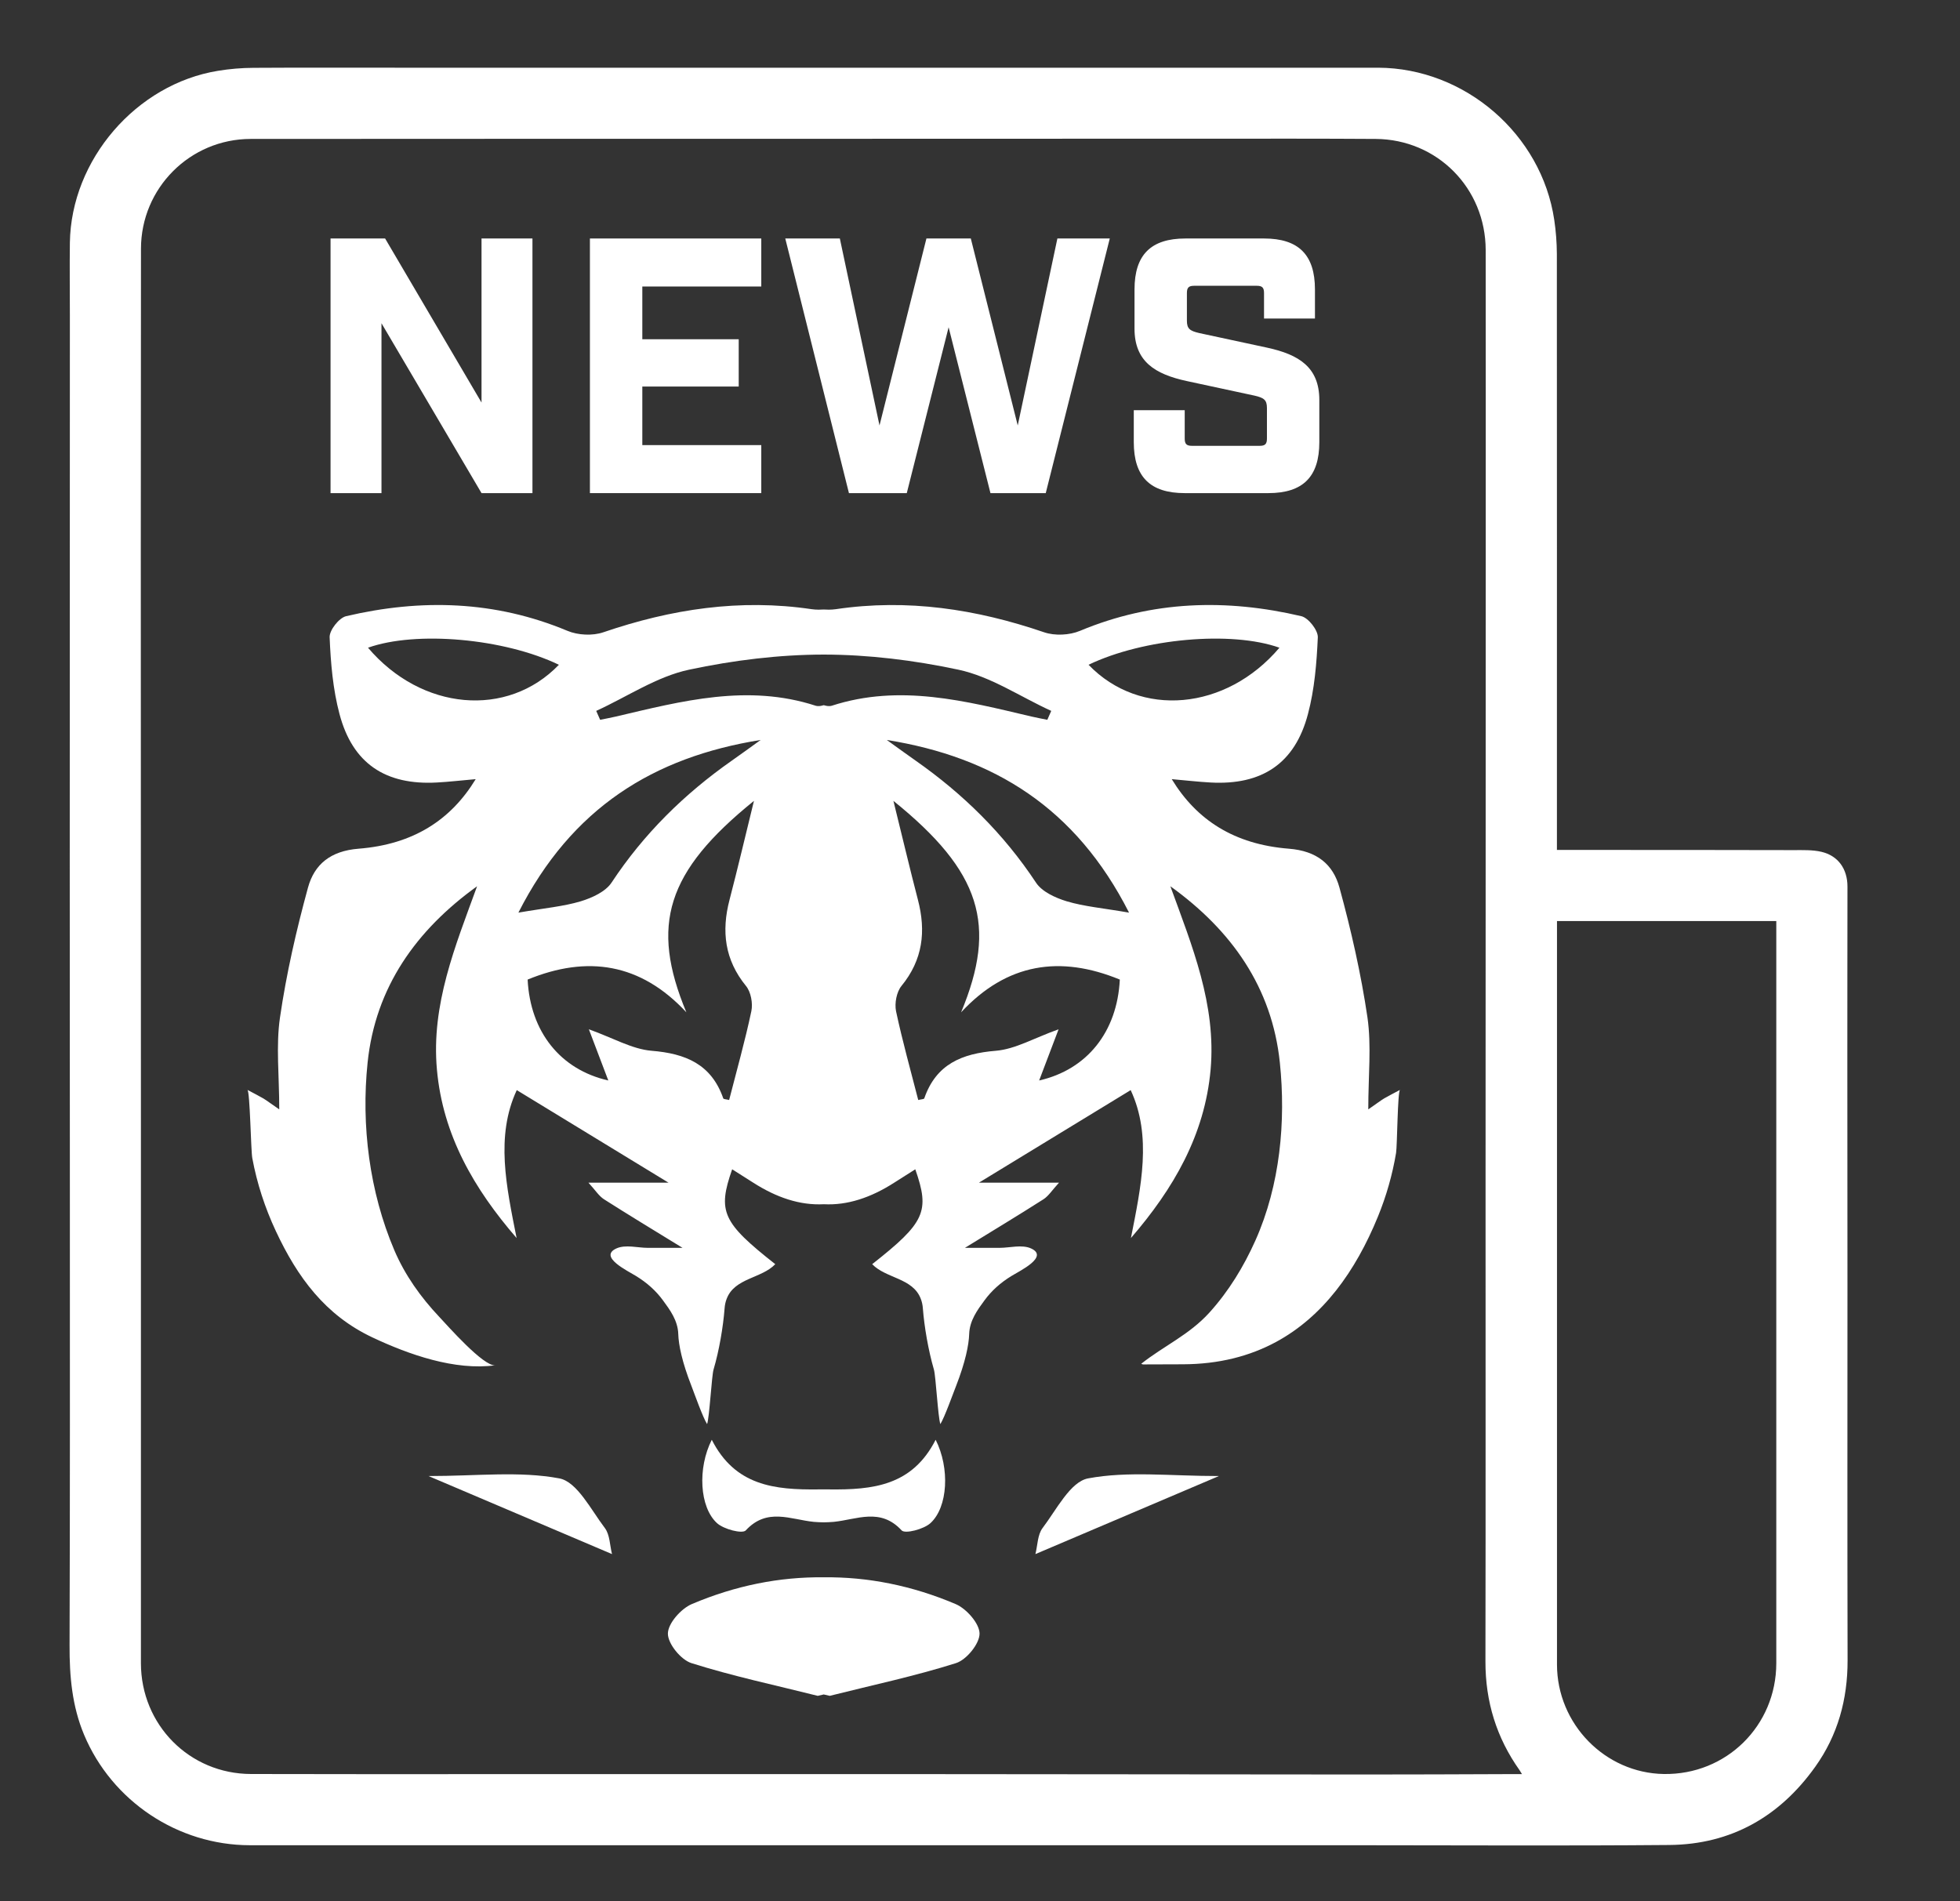 <?xml version="1.0" encoding="UTF-8" standalone="no"?>
<!DOCTYPE svg PUBLIC "-//W3C//DTD SVG 1.1//EN" "http://www.w3.org/Graphics/SVG/1.1/DTD/svg11.dtd">
<svg width="100%" height="100%" viewBox="0 0 67 65" version="1.1" xmlns="http://www.w3.org/2000/svg" xmlns:xlink="http://www.w3.org/1999/xlink" xml:space="preserve" xmlns:serif="http://www.serif.com/" style="fill-rule:evenodd;clip-rule:evenodd;stroke-linejoin:round;stroke-miterlimit:2;">
    <rect x="0" y="0" width="67" height="65" fill="#333333" stroke="none"/>
    <g transform="matrix(0.239,0,0,0.239,0,0)">
        <path d="M155.693,95.091C163.541,91.319 176.118,90.198 182.996,92.651C175.347,101.666 163.062,102.752 155.693,95.091ZM152.564,128.922C150.952,128.431 149.025,127.555 148.173,126.248C143.56,119.276 137.756,113.565 130.959,108.801C129.57,107.832 128.203,106.827 126.837,105.846C142.147,108.299 153.871,115.551 161.485,130.545C157.702,129.891 155.051,129.669 152.564,128.922ZM148.628,154.555C149.504,152.242 150.38,149.93 151.407,147.233C147.904,148.482 145.23,150.07 142.451,150.304C137.569,150.701 133.891,152.219 132.197,157.112C132.151,157.241 131.742,157.241 131.333,157.346C130.246,153.107 129.067,148.903 128.157,144.64C127.935,143.519 128.227,141.908 128.927,141.043C131.999,137.295 132.466,133.208 131.286,128.7C130.106,124.169 129.033,119.603 127.783,114.558C140.325,124.683 142.661,132.32 137.464,144.804C144.015,137.75 151.641,136.618 160.166,140.121C159.792,147.595 155.483,153.002 148.628,154.555ZM118.955,100.954C118.826,100.988 118.686,101.012 118.534,101C118.312,101 118.067,100.942 117.822,100.872C117.565,100.942 117.331,101 117.098,101C116.958,101.012 116.806,100.988 116.677,100.954C106.938,97.789 97.537,100.276 88.101,102.495C87.342,102.67 86.595,102.81 85.836,102.962C85.649,102.541 85.462,102.109 85.275,101.689C89.701,99.669 93.94,96.773 98.565,95.792C104.953,94.437 111.387,93.643 117.822,93.632C124.245,93.643 130.679,94.437 137.067,95.792C141.703,96.773 145.931,99.669 150.356,101.689C150.17,102.109 149.983,102.541 149.796,102.962C149.049,102.81 148.278,102.67 147.53,102.495C138.106,100.276 128.694,97.789 118.955,100.954ZM104.673,108.801C97.876,113.565 92.072,119.276 87.471,126.248C86.607,127.555 84.68,128.431 83.068,128.922C80.581,129.669 77.93,129.891 74.146,130.545C81.76,115.551 93.485,108.299 108.795,105.846C107.429,106.827 106.062,107.832 104.673,108.801ZM104.346,128.7C103.166,133.208 103.645,137.295 106.705,141.043C107.405,141.908 107.697,143.519 107.464,144.64C106.564,148.903 105.373,153.107 104.287,157.346C103.89,157.241 103.481,157.241 103.446,157.112C101.741,152.219 98.063,150.701 93.181,150.304C90.402,150.07 87.716,148.482 84.224,147.233C85.252,149.93 86.128,152.242 87.004,154.555C80.149,153.002 75.84,147.595 75.466,140.121C83.991,136.618 91.616,137.75 98.168,144.804C92.971,132.32 95.307,124.683 107.837,114.558C106.599,119.603 105.525,124.169 104.346,128.7ZM52.636,92.651C59.514,90.198 72.103,91.319 79.938,95.091C72.57,102.752 60.285,101.666 52.636,92.651ZM197.967,157.124C197.43,157.451 196.928,157.848 195.702,158.689C195.702,153.854 196.169,149.615 195.585,145.539C194.662,139.28 193.249,133.067 191.579,126.96C190.668,123.643 188.368,121.717 184.339,121.401C176.527,120.782 171.155,117.302 167.593,111.452C169.613,111.627 171.377,111.837 173.14,111.931C180.497,112.339 185.215,109.21 187.072,102.144C188.018,98.595 188.321,94.835 188.485,91.156C188.52,90.152 187.142,88.388 186.137,88.143C175.405,85.621 164.825,85.913 154.479,90.233C152.984,90.864 150.87,90.969 149.34,90.444C139.636,87.127 129.802,85.621 119.55,87.139C119.223,87.186 118.873,87.209 118.534,87.209C118.301,87.209 118.067,87.197 117.834,87.186L117.799,87.186C117.553,87.197 117.331,87.209 117.098,87.209C116.759,87.209 116.409,87.186 116.082,87.139C105.829,85.621 95.995,87.127 86.291,90.444C84.761,90.969 82.648,90.864 81.153,90.233C70.806,85.913 60.238,85.621 49.494,88.143C48.49,88.388 47.1,90.152 47.147,91.156C47.299,94.835 47.614,98.595 48.56,102.144C50.428,109.21 55.135,112.339 62.492,111.931C64.255,111.837 66.018,111.627 68.039,111.452C64.477,117.302 59.105,120.782 51.293,121.401C47.264,121.717 44.963,123.643 44.052,126.96C42.382,133.067 40.958,139.28 40.047,145.539C39.451,149.615 39.942,153.854 39.942,158.689C38.704,157.848 38.202,157.451 37.665,157.124C37.046,156.762 36.404,156.447 35.388,155.898C35.755,156.096 35.884,164.572 36.082,165.646C36.749,169.26 37.896,172.768 39.452,176.096C42.543,182.708 46.521,188.129 53.265,191.307C58.47,193.762 65.057,196.085 70.849,195.294C69.18,195.522 63.998,189.608 62.846,188.389C60.182,185.57 57.916,182.399 56.392,178.818C52.845,170.478 51.639,160.974 52.577,151.997C53.698,141.219 59.526,133.044 68.237,126.773C65.119,135.333 61.651,143.694 62.492,152.99C63.333,162.402 67.828,170.086 73.889,177.093C72.43,169.748 70.841,162.519 73.913,155.933C81.246,160.405 88.382,164.761 95.622,169.175L84.166,169.175C85.158,170.261 85.661,171.079 86.385,171.546C89.9,173.788 93.473,175.949 97.619,178.494L92.609,178.494C91.243,178.494 89.468,177.992 88.171,178.576C85.544,179.767 89.783,181.787 90.951,182.512C92.551,183.492 93.823,184.637 94.828,186.015C95.82,187.369 96.953,188.888 97.011,190.826C97.058,192.379 97.56,194.843 98.88,198.207C99.289,199.269 100.527,202.761 101.134,203.707C101.473,202.749 101.788,196.805 102.057,195.906C102.874,193.138 103.435,189.763 103.633,187.194C103.668,186.669 103.773,186.19 103.937,185.781C105.07,182.792 108.935,182.885 110.885,180.83C103.318,174.874 102.606,173.298 104.719,167.26C105.747,167.914 106.74,168.533 107.721,169.164C111.072,171.312 114.424,172.434 117.834,172.258C121.208,172.434 124.572,171.312 127.912,169.164C128.893,168.533 129.884,167.914 130.912,167.26C133.026,173.298 132.314,174.874 124.747,180.83C126.709,182.885 130.562,182.792 131.695,185.781C131.859,186.19 131.964,186.669 131.999,187.194C132.197,189.763 132.77,193.138 133.575,195.906C133.844,196.805 134.159,202.749 134.498,203.707C135.093,202.761 136.343,199.269 136.763,198.207C138.071,194.843 138.573,192.379 138.62,190.826C138.679,188.888 139.811,187.369 140.804,186.015C141.808,184.637 143.081,183.492 144.681,182.512C145.86,181.787 150.088,179.767 147.46,178.576C146.164,177.992 144.389,178.494 143.023,178.494L138.013,178.494C142.159,175.949 145.732,173.788 149.247,171.546C149.971,171.079 150.473,170.261 151.466,169.175L140.01,169.175C147.25,164.761 154.385,160.405 161.719,155.933C164.79,162.519 163.202,169.748 161.754,177.093C167.803,170.086 172.311,162.402 173.152,152.99C173.969,143.694 170.512,135.333 167.394,126.773C176.118,133.044 181.933,141.218 183.054,151.997C183.927,160.386 183.099,169.515 179.557,177.443C177.889,181.175 175.734,184.713 172.984,187.75C170.084,190.952 166.472,192.506 163.23,195.076C163.429,195.206 163.586,195.171 163.821,195.17C165.61,195.167 167.4,195.158 169.189,195.152C174.347,195.136 178.761,193.989 182.535,191.944C189.189,188.338 193.852,181.939 197.088,174.014C198.284,171.086 199.157,168.032 199.678,164.912C199.844,163.919 199.888,156.09 200.244,155.898C199.228,156.447 198.586,156.762 197.967,157.124Z" style="fill:white;fill-rule:nonzero;"/>
        <path d="M133.084,217.87C132.119,218.752 129.445,219.441 128.96,218.912C125.922,215.62 122.574,217.357 119.233,217.693C119.001,217.715 118.77,217.732 118.533,217.737C118.428,217.743 118.329,217.748 118.224,217.748C117.948,217.765 117.678,217.759 117.397,217.748C117.297,217.748 117.193,217.743 117.093,217.737C116.856,217.732 116.625,217.715 116.399,217.693C113.057,217.357 109.705,215.62 106.666,218.912C106.181,219.441 103.512,218.752 102.547,217.87C100.049,215.581 99.751,210.007 101.803,205.948C105.144,212.515 110.73,213.127 117.093,213.05L117.309,213.05C117.479,213.05 117.645,213.045 117.816,213.045C117.981,213.045 118.152,213.05 118.323,213.05L118.533,213.05C124.896,213.127 130.481,212.515 133.823,205.948C135.874,210.007 135.582,215.581 133.084,217.87Z" style="fill:white;fill-rule:nonzero;"/>
        <path d="M87.535,222.303C78.938,218.643 70.613,215.102 61.29,211.138C68.252,211.138 74.297,210.405 79.999,211.473C82.543,211.952 84.529,215.971 86.515,218.579C87.232,219.536 87.216,221.043 87.535,222.303Z" style="fill:white;fill-rule:nonzero;"/>
        <path d="M140.104,233.673C140.109,235.129 138.234,237.423 136.735,237.897C130.868,239.755 124.819,241.034 118.671,242.578C118.389,242.512 118.103,242.446 117.816,242.38C117.529,242.446 117.242,242.507 116.956,242.578C110.807,241.034 104.764,239.755 98.891,237.897C97.391,237.423 95.516,235.129 95.527,233.673C95.533,232.223 97.402,230.111 98.941,229.455C105.194,226.797 111.502,225.551 117.816,225.622C124.129,225.551 130.432,226.797 136.691,229.455C138.229,230.111 140.093,232.223 140.104,233.673Z" style="fill:white;fill-rule:nonzero;"/>
        <path d="M148.092,222.303C156.689,218.643 165.015,215.102 174.338,211.138C167.376,211.138 161.331,210.405 155.628,211.473C153.084,211.952 151.099,215.971 149.113,218.579C148.395,219.536 148.411,221.043 148.092,222.303Z" style="fill:white;fill-rule:nonzero;"/>
        <path d="M254.059,237.912C254.051,246.864 246.899,253.9 237.974,253.759C229.569,253.626 222.7,246.608 222.692,238.097C222.683,212.989 222.692,187.88 222.692,162.781L222.692,131.748L254.059,131.748L254.059,237.912ZM215.329,253.776C208.619,253.794 201.909,253.838 195.199,253.829C174.585,253.821 153.961,253.785 133.338,253.776C112.37,253.768 91.402,253.776 70.434,253.776C58.922,253.776 47.418,253.794 35.906,253.759C27.104,253.741 20.164,246.731 20.155,237.903C20.155,211.912 20.164,185.92 20.155,159.938C20.155,132.675 20.138,105.413 20.138,78.16C20.138,63.963 20.147,49.767 20.164,35.571C20.173,26.91 27.174,19.882 35.853,19.873C59.937,19.847 84.021,19.865 108.097,19.856C129.851,19.856 151.595,19.838 173.349,19.838C181.153,19.838 188.958,19.821 196.762,19.873C205.573,19.935 212.477,26.919 212.495,35.765C212.512,50.032 212.503,64.299 212.503,78.557C212.495,108.997 212.477,139.438 212.477,169.87C212.468,192.471 212.503,215.072 212.459,237.664C212.451,243.403 214.04,248.568 217.35,253.229C217.43,253.344 217.5,253.468 217.686,253.776C216.785,253.776 216.052,253.768 215.329,253.776ZM264.239,184.022C264.239,173.181 264.221,162.339 264.221,151.507C264.212,143.278 264.239,135.05 264.239,126.822C264.239,124.297 262.914,122.408 260.504,121.843C259.233,121.551 257.864,121.604 256.54,121.604C247.932,121.578 239.316,121.587 230.699,121.578L222.683,121.578L222.683,120.209C222.683,92.241 222.692,64.272 222.674,36.312C222.665,34.697 222.542,33.063 222.303,31.465C220.493,19.203 209.528,9.738 197.124,9.685C192.825,9.677 188.516,9.685 184.208,9.685L57.103,9.685C50.155,9.685 43.198,9.659 36.241,9.703C34.555,9.712 32.851,9.853 31.191,10.127C19.485,12.025 10.162,22.849 9.994,34.723C9.95,38.184 9.994,41.645 9.994,45.105C9.994,71.123 9.976,97.141 9.976,123.158C9.976,139.544 9.994,155.93 9.994,172.307C9.994,193.319 10.02,214.331 9.95,235.334C9.932,239.757 10.303,244.047 12.033,248.162C16.015,257.643 25.426,263.929 35.72,263.947C45.961,263.956 56.202,263.947 66.435,263.947L193.328,263.947C208.478,263.947 223.627,264.044 238.777,263.912C247.588,263.832 254.545,259.859 259.63,252.726C262.853,248.215 264.265,243.085 264.256,237.514C264.212,219.689 264.239,201.856 264.239,184.022Z" style="fill:white;fill-rule:nonzero;"/>
        <path d="M47.277,34.114L55.082,34.114L68.871,57.581L68.871,34.114L76.155,34.114L76.155,70.537L68.871,70.537L54.562,46.238L54.562,70.537L47.277,70.537L47.277,34.114Z" style="fill:white;fill-rule:nonzero;"/>
        <path d="M84.375,34.114L108.884,34.114L108.884,40.983L91.869,40.983L91.869,48.527L105.657,48.527L105.657,55.292L91.869,55.292L91.869,63.669L108.884,63.669L108.884,70.537L84.375,70.537L84.375,34.114Z" style="fill:white;fill-rule:nonzero;"/>
        <path d="M112.316,34.114L120.121,34.114L125.793,60.859L132.505,34.114L138.853,34.114L145.565,60.859L151.236,34.114L158.729,34.114L149.571,70.537L141.663,70.537L135.679,46.811L129.695,70.537L121.422,70.537L112.316,34.114Z" style="fill:white;fill-rule:nonzero;"/>
        <path d="M162.163,63.253L162.163,58.674L169.448,58.674L169.448,62.733C169.448,63.513 169.708,63.773 170.488,63.773L180.167,63.773C180.947,63.773 181.207,63.513 181.207,62.733L181.207,58.361C181.207,57.217 180.791,56.904 179.438,56.593L169.76,54.511C165.182,53.523 162.268,51.701 162.268,47.019L162.268,41.399C162.268,36.456 164.609,34.114 169.552,34.114L180.791,34.114C185.734,34.114 188.075,36.456 188.075,41.399L188.075,45.562L180.791,45.562L180.791,41.919C180.791,41.139 180.531,40.879 179.75,40.879L170.801,40.879C170.02,40.879 169.76,41.139 169.76,41.919L169.76,45.874C169.76,47.019 170.177,47.331 171.529,47.643L181.207,49.725C185.786,50.713 188.7,52.534 188.7,57.217L188.7,63.253C188.7,68.195 186.358,70.537 181.415,70.537L169.448,70.537C164.505,70.537 162.163,68.195 162.163,63.253Z" style="fill:white;fill-rule:nonzero;"/>
    </g>
</svg>

